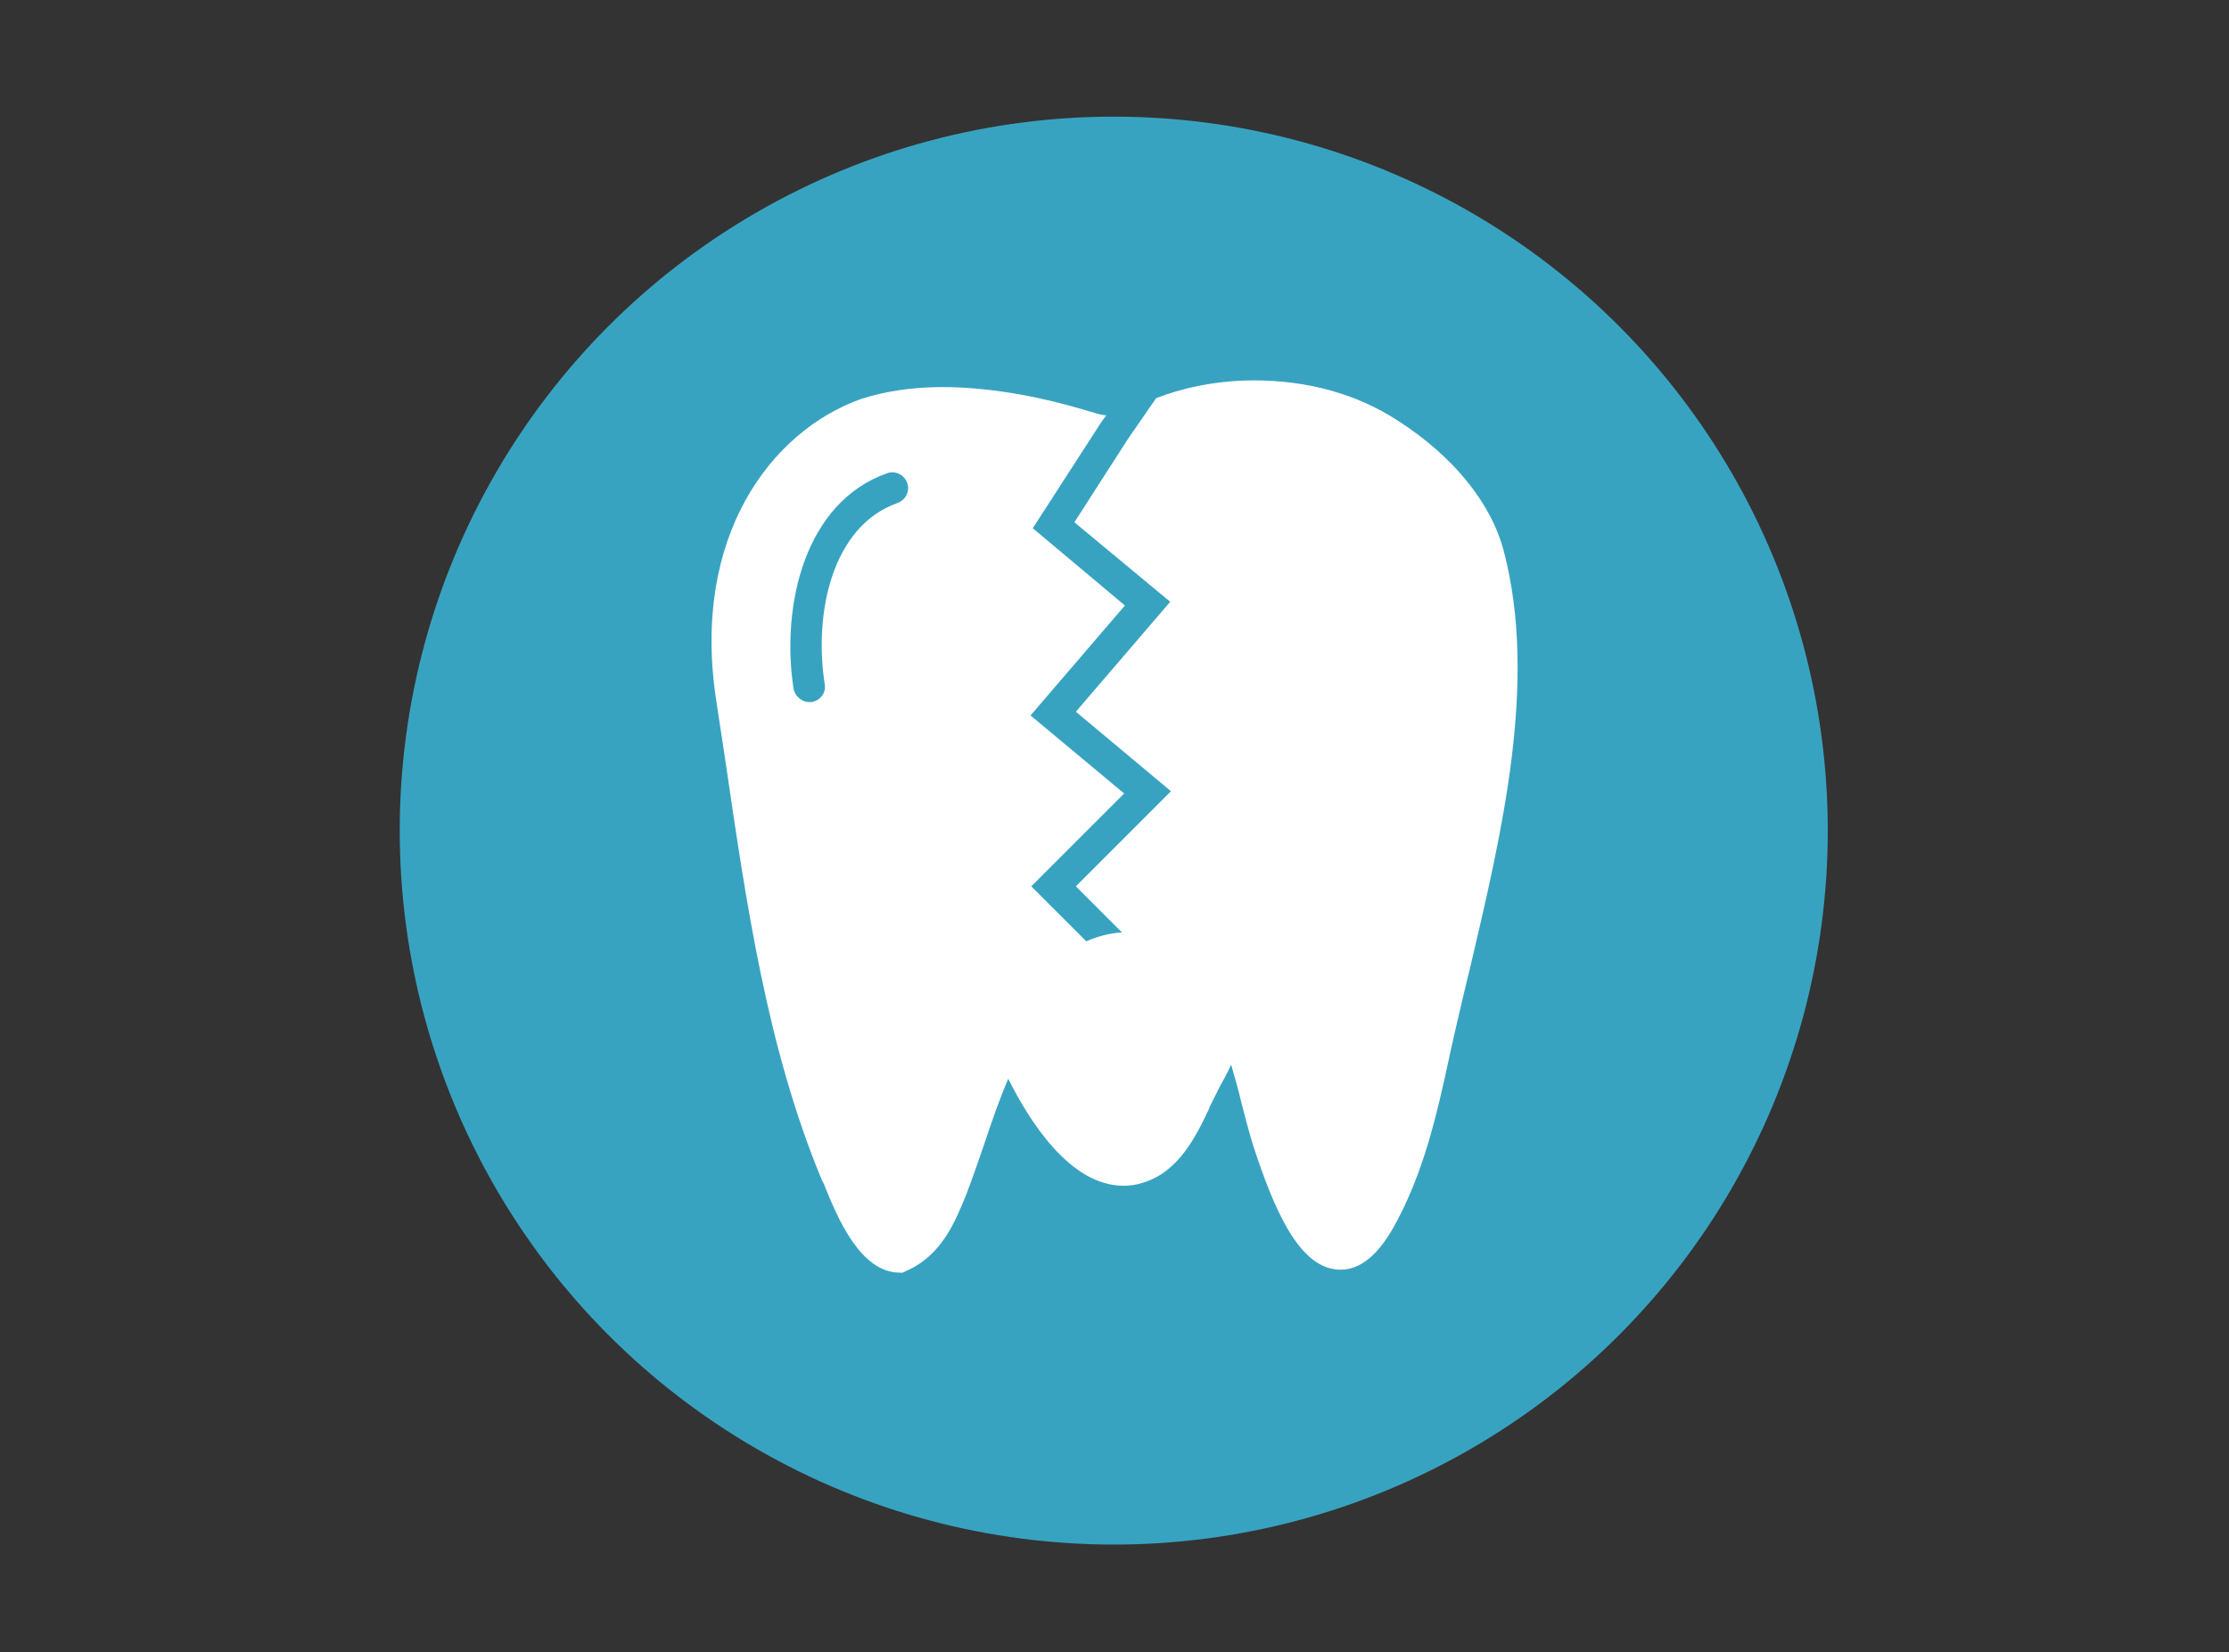 <?xml version="1.0" encoding="utf-8"?>
<!-- Generator: Adobe Illustrator 21.1.0, SVG Export Plug-In . SVG Version: 6.00 Build 0)  -->
<svg version="1.1" id="Capa_1" xmlns="http://www.w3.org/2000/svg" xmlns:xlink="http://www.w3.org/1999/xlink" x="0px" y="0px"
	 viewBox="0 0 300 222.4" style="enable-background:new 0 0 300 222.4;" xml:space="preserve">
<rect x="0" y="0" width="300" height="222.4" fill="#333333" stroke="none"/>
<style type="text/css">
	.st0{fill:#38A3C1;}
	.st1{fill:#FFFFFF;}
</style>
<circle class="st0" cx="149.9" cy="111.8" r="96.1"/>
<path class="st1" d="M202.4,74.2c-1.7-6.5-6.8-12.8-14.3-17.6c-5.5-3.6-12.2-5.4-19.3-5.4c-4.5,0-9.1,0.8-13.2,2.4l-3.8,5.5
	l-7.2,11.2L157.5,81l-12.7,14.8l12.8,10.7l-12.8,12.8l6.2,6.2c-1.6,0.1-3.2,0.5-4.8,1.2l-7.4-7.4l12.5-12.5l-12.6-10.5l12.7-14.8
	L139,71.1l9.3-14.4l0.6-0.8c-0.6,0-1.5-0.3-3.2-0.8c-4.7-1.4-11.8-3-18.9-3c-4.1,0-7.8,0.6-10.9,1.6C103.8,58,93,72.2,96.4,94.3
	c0.4,2.6,0.8,5.2,1.2,7.9c2.8,19.1,5.6,38.8,13,56.6l0.3,0.6c1.8,4.5,4.9,11.9,10.2,11.9h0.4l0.4-0.2c4.9-2.1,6.7-6.8,8.1-10.2
	c0.9-2.3,1.7-4.7,2.5-7c1-3,2-5.9,3.2-8.7c2.7,5.4,8.2,14.4,15.5,14.4c0.9,0,1.7-0.1,2.6-0.4c4.8-1.4,7.2-6.3,8.9-9.9l0.1-0.3
	c0.4-0.8,0.8-1.6,1.3-2.6c0.5-0.9,1.1-2,1.6-3.1c0.5,1.7,1,3.5,1.4,5.2c0.5,1.9,1,3.9,1.6,5.8c2.7,8.2,6.1,16.6,11.7,16.6
	c2.6,0,4.9-1.8,7.1-5.6c4.1-7.3,5.9-15.3,7.6-23.2l0.6-2.7c0.7-3,1.4-6.1,2.2-9.3C202.1,112.2,207,91.8,202.4,74.2z M120.8,67.7
	c-8.8,3.1-11.3,14.8-9.8,24.4c0.2,1.2-0.6,2.2-1.8,2.4c-0.1,0-0.2,0-0.3,0c-1,0-1.9-0.8-2.1-1.8c-1.7-11.2,1.5-25.1,12.6-29
	c1.1-0.4,2.3,0.2,2.7,1.3C122.5,66.1,121.9,67.3,120.8,67.7z"/>
</svg>
